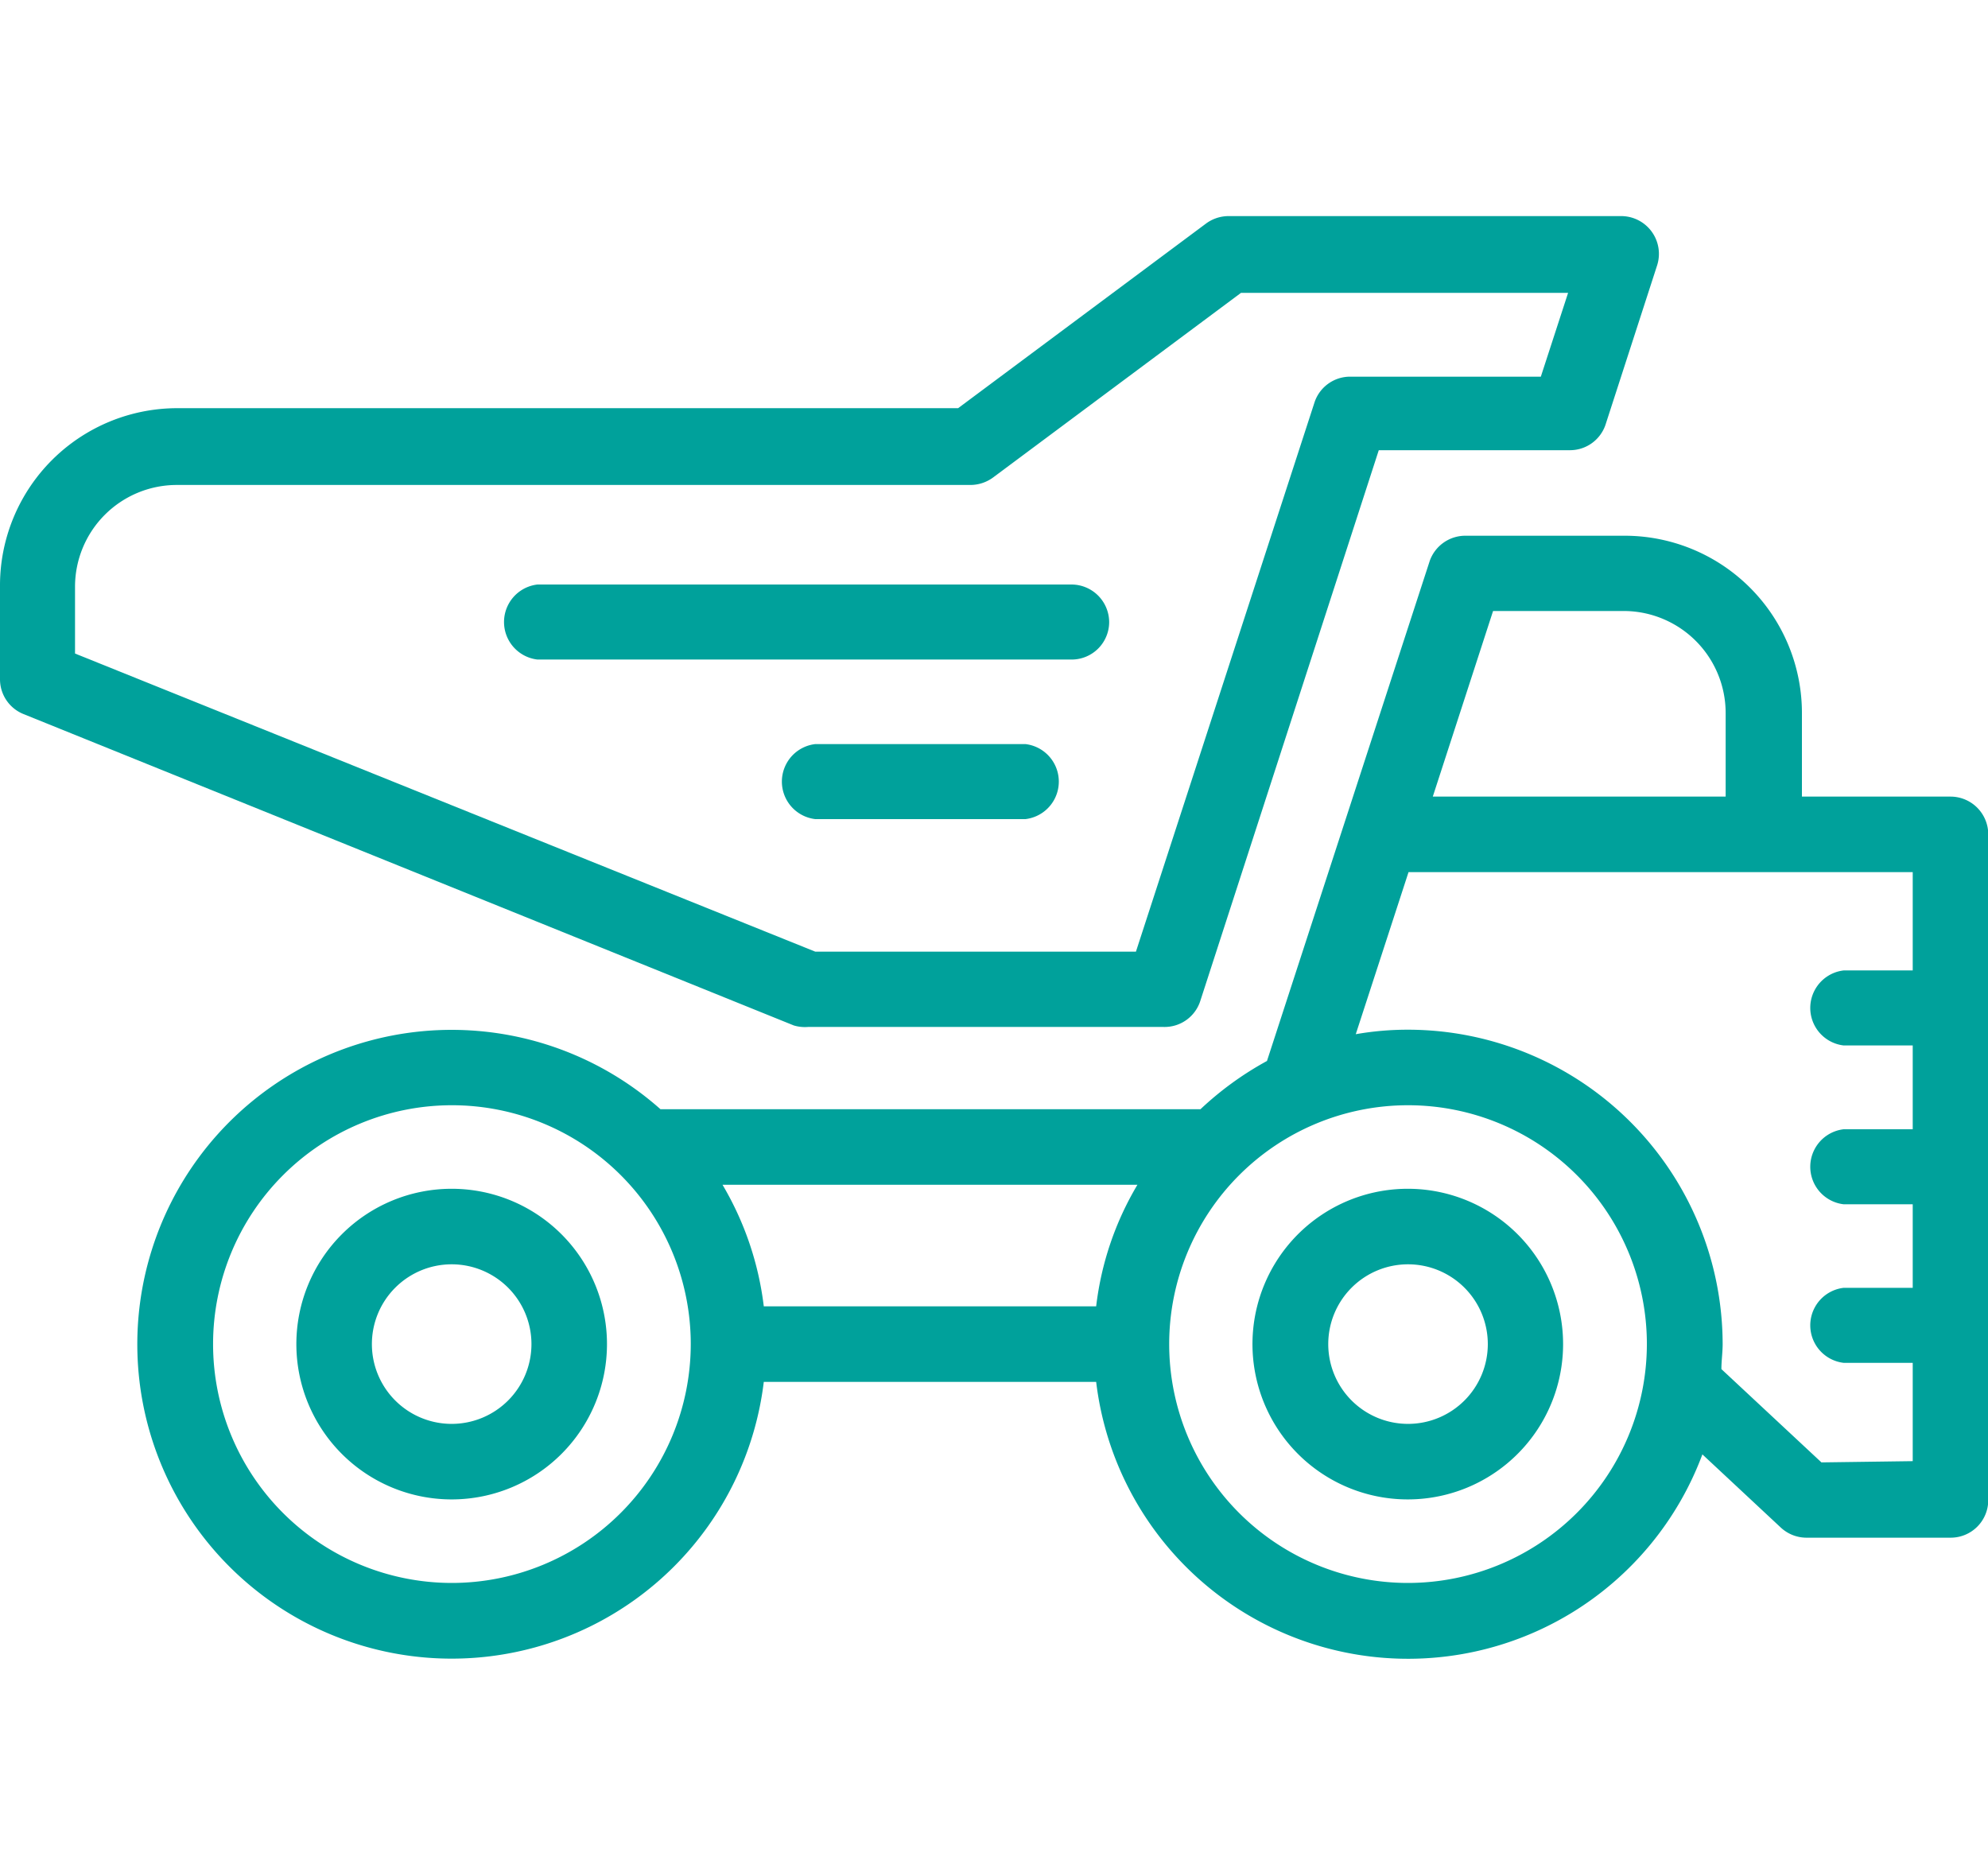 <svg xmlns="http://www.w3.org/2000/svg" width="79.49" height="75" viewBox="0 0 79.49 75"><path d="M32.31,41.06H46.52A1.5,1.5,0,0,0,48,40l7.13-22h7.63a1.5,1.5,0,0,0,1.43-1l2.06-6.36a1.51,1.51,0,0,0-1.43-2H49.12a1.52,1.52,0,0,0-.9.3l-9.91,7.38H7.08A7.09,7.09,0,0,0,0,23.45v3.7a1.5,1.5,0,0,0,.94,1.4L31.74,41A1.56,1.56,0,0,0,32.31,41.06ZM3,23.45a4.07,4.07,0,0,1,4.07-4.06H38.81a1.54,1.54,0,0,0,.9-.3l9.91-7.38H62.7l-1.09,3.35H54a1.5,1.5,0,0,0-1.43,1L45.42,38.05H32.6L3,26.13Z" fill="#00a19b"/><path d="M78,31.85H72.05V28.5A7.09,7.09,0,0,0,65,21.42H58.61a1.51,1.51,0,0,0-1.44,1l-6.51,20A12.87,12.87,0,0,0,48,44.35H26.41a12.57,12.57,0,1,0,4.13,10.9H43.83a12.56,12.56,0,0,0,24.24,2.9l3.14,2.93a1.51,1.51,0,0,0,1,.4H78a1.5,1.5,0,0,0,1.5-1.5V33.36A1.51,1.51,0,0,0,78,31.85ZM59.7,24.43H65A4.08,4.08,0,0,1,69,28.5v3.35H57.29ZM28.89,47.37H45.48a12.31,12.31,0,0,0-1.65,4.86H30.54A12.47,12.47,0,0,0,28.89,47.37ZM18.06,63.29a9.55,9.55,0,1,1,9.56-9.55A9.56,9.56,0,0,1,18.06,63.29Zm38.24,0a9.55,9.55,0,1,1,9.55-9.55A9.56,9.56,0,0,1,56.3,63.29Zm16.53-4.82-4-3.73c0-.33.05-.67.05-1A12.59,12.59,0,0,0,56.3,41.17a12,12,0,0,0-2.09.18l2.11-6.48H76.48V38.8H73.72a1.51,1.51,0,0,0,0,3h2.76v3.35H73.72a1.51,1.51,0,0,0,0,3h2.76v3.34H73.72a1.51,1.51,0,0,0,0,3h2.76v3.93Z" fill="#00a19b"/><path d="M56.3,47.53a6.21,6.21,0,1,0,6.2,6.21A6.21,6.21,0,0,0,56.3,47.53Zm0,9.4a3.19,3.19,0,1,1,3.19-3.19A3.19,3.19,0,0,1,56.3,56.93Z" fill="#00a19b"/><path d="M18.06,47.53a6.21,6.21,0,1,0,6.21,6.21A6.21,6.21,0,0,0,18.06,47.53Zm0,9.4a3.19,3.19,0,1,1,3.19-3.19A3.19,3.19,0,0,1,18.06,56.93Z" fill="#00a19b"/><path d="M44.35,24.88a1.51,1.51,0,0,0-1.51-1.51H21.49a1.51,1.51,0,0,0,0,3H42.84A1.5,1.5,0,0,0,44.35,24.88Z" fill="#00a19b"/><path d="M41,32.75a1.51,1.51,0,0,0,0-3H32.6a1.51,1.51,0,0,0,0,3Z" fill="#00a19b"/></svg>